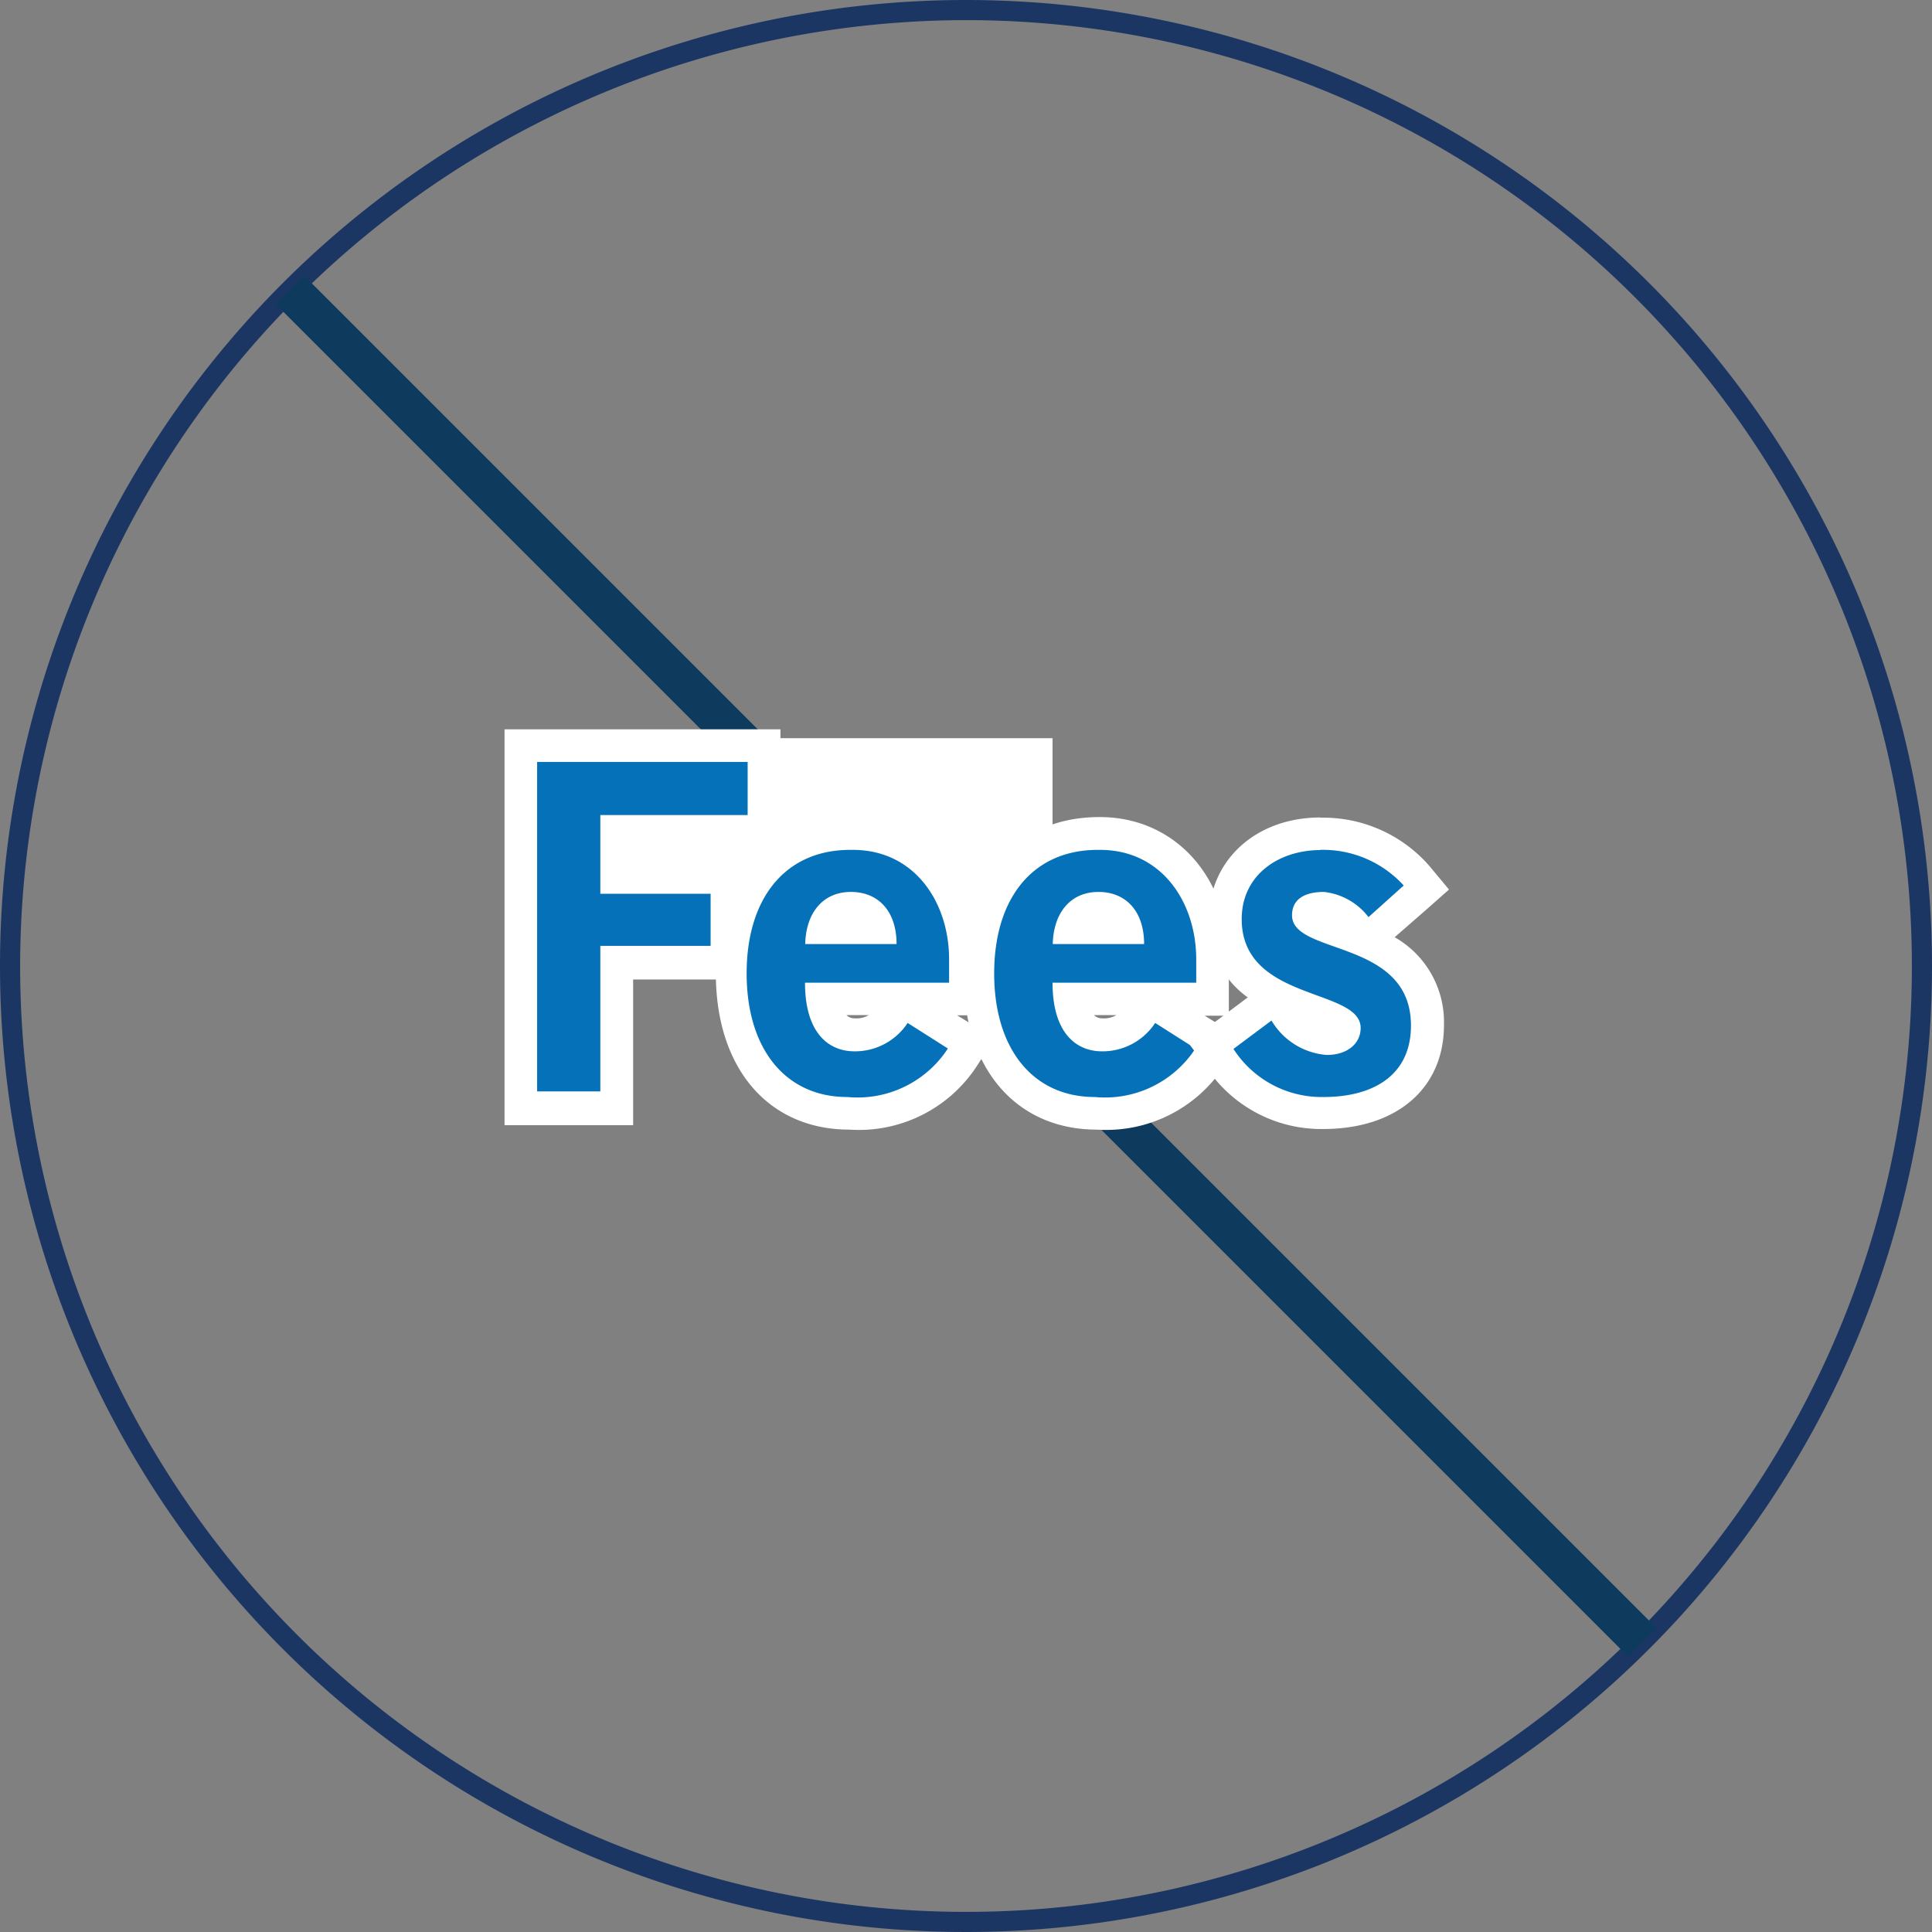 <svg xmlns="http://www.w3.org/2000/svg" viewBox="0 0 96 96"><rect x="0" y="0" width="96" height="96" fill="#808080" stroke="none"/><defs><style>.cls-3{fill:#fff}.cls-4{fill:#0471b8}</style></defs><g id="Layer_2" data-name="Layer 2"><g id="Layer_1-2" data-name="Layer 1"><path d="M48 1A47 47 0 1 1 1 48 47.05 47.05 0 0 1 48 1m0-1a48 48 0 1 0 48 48A48 48 0 0 0 48 0Z" style="fill:#1c3664"/><path style="fill:none;stroke:#0e3a5d;stroke-miterlimit:10;stroke-width:2px" d="m14.4 14.4 67.22 67.22"/><path class="cls-3" d="M26.69 36.68H52.3v10.23H26.69z"/><path class="cls-4" d="M25.88 55.09V37.05h12.09v4.26h-7.33v2.29h5.48v4.26h-5.48v7.23h-4.76z"/><path class="cls-3" d="M37.15 37.86v2.64h-7.32v3.91h5.48V47h-5.48v7.23h-3.14V37.86h10.46m1.62-1.62h-13.7v19.67h6.39v-7.24h5.48v-5.88h-5.48v-.66h7.32v-5.89Z"/><path class="cls-4" d="M42.2 55.32c-3.53 0-5.82-2.73-5.82-7s2.34-7 6-7S48 44.56 48 47.66v2h-7.1c.15.94.56 1.79 1.58 1.79a2.36 2.36 0 0 0 2-1.13l.45-.53 3.34 2.08-.45.69a6.19 6.19 0 0 1-5.62 2.76Zm1.42-9.22a1.4 1.4 0 0 0-2.66 0Z"/><path class="cls-3" d="M42.38 42.23c3.07 0 4.78 2.61 4.78 5.44v1.16H40c0 2.46 1.14 3.41 2.46 3.41a3.13 3.13 0 0 0 2.64-1.41l2 1.27a5.36 5.36 0 0 1-5 2.41c-3.07 0-5-2.39-5-6.14s1.93-6.14 5.14-6.14M40 46.91h4.55c0-1.64-.91-2.59-2.27-2.59s-2.23 1-2.27 2.59m2.36-6.31h-.05c-4.1 0-6.75 3-6.75 7.77s2.66 7.76 6.63 7.76A7 7 0 0 0 48.52 53l.9-1.39-1.42-.89-.44-.27h1.2v-2.79c0-4.09-2.69-7.06-6.41-7.06Zm-.31 9.84h1.11a1.21 1.21 0 0 1-.71.16.56.56 0 0 1-.4-.16Z"/><path class="cls-4" d="M54.48 55.32c-3.53 0-5.82-2.73-5.82-7s2.34-7 6-7 5.63 3.14 5.63 6.25v2h-7.11c.14.94.56 1.79 1.58 1.79a2.36 2.36 0 0 0 2-1.13l.45-.53 3.34 2.08-.45.69a6.19 6.19 0 0 1-5.62 2.85Zm1.42-9.22a1.4 1.4 0 0 0-2.66 0Z"/><path class="cls-3" d="M54.66 42.23c3.07 0 4.78 2.61 4.78 5.44v1.16H52.3c0 2.46 1.14 3.41 2.46 3.41a3.13 3.13 0 0 0 2.64-1.41l2 1.27a5.36 5.36 0 0 1-5 2.41c-3.07 0-5-2.39-5-6.14s1.93-6.14 5.14-6.14m-2.24 4.68h4.55c0-1.64-.91-2.59-2.27-2.59s-2.23 1-2.27 2.59m2.36-6.31h-.05c-4.1 0-6.75 3-6.75 7.77s2.66 7.76 6.63 7.76A7 7 0 0 0 60.81 53l.9-1.39-1.41-.87-.44-.27h1.2v-2.81c0-4.09-2.69-7.06-6.41-7.06Zm-.31 9.84h1.11a1.21 1.21 0 0 1-.71.16.56.56 0 0 1-.4-.16Z"/><path class="cls-4" d="M65.74 55.32a6 6 0 0 1-5.15-2.75l-.43-.64 3.17-2.37.48.67a2.69 2.69 0 0 0 2.09 1.37c.09 0 .87 0 .87-.53 0-.27-1-.63-1.65-.87-1.7-.62-4.26-1.56-4.26-4.54 0-2.79 2.38-4.25 4.72-4.25a6.21 6.21 0 0 1 4.78 2.08l.52.61-3 2.59-.54-.58a2.45 2.45 0 0 0-1.61-1c-.78 0-.78.24-.78.35s1 .6 1.59.81c1.72.61 4.32 1.53 4.32 4.67.04 2.71-1.94 4.38-5.12 4.38Z"/><path class="cls-3" d="M65.58 42.23A5.43 5.43 0 0 1 69.75 44L68 45.57a3.23 3.23 0 0 0-2.21-1.25c-1.09 0-1.59.45-1.59 1.16 0 2 5.91 1.16 5.91 5.48 0 2.46-1.86 3.55-4.34 3.55a5.21 5.21 0 0 1-4.48-2.39l1.89-1.41a3.49 3.49 0 0 0 2.75 1.71c1 0 1.68-.55 1.68-1.34 0-2-5.91-1.3-5.91-5.41 0-2.21 1.86-3.43 3.91-3.43m0-1.62c-3.21 0-5.54 2.13-5.54 5.06A4.6 4.6 0 0 0 62 49.56l-1.68 1.26-1.32.93.92 1.25a6.85 6.85 0 0 0 5.83 3.1c3.63 0 6-2 6-5.17a4.85 4.85 0 0 0-2.45-4.36l1.56-1.36L72 44.2 71 43a7 7 0 0 0-5.4-2.37Z"/></g></g></svg>
